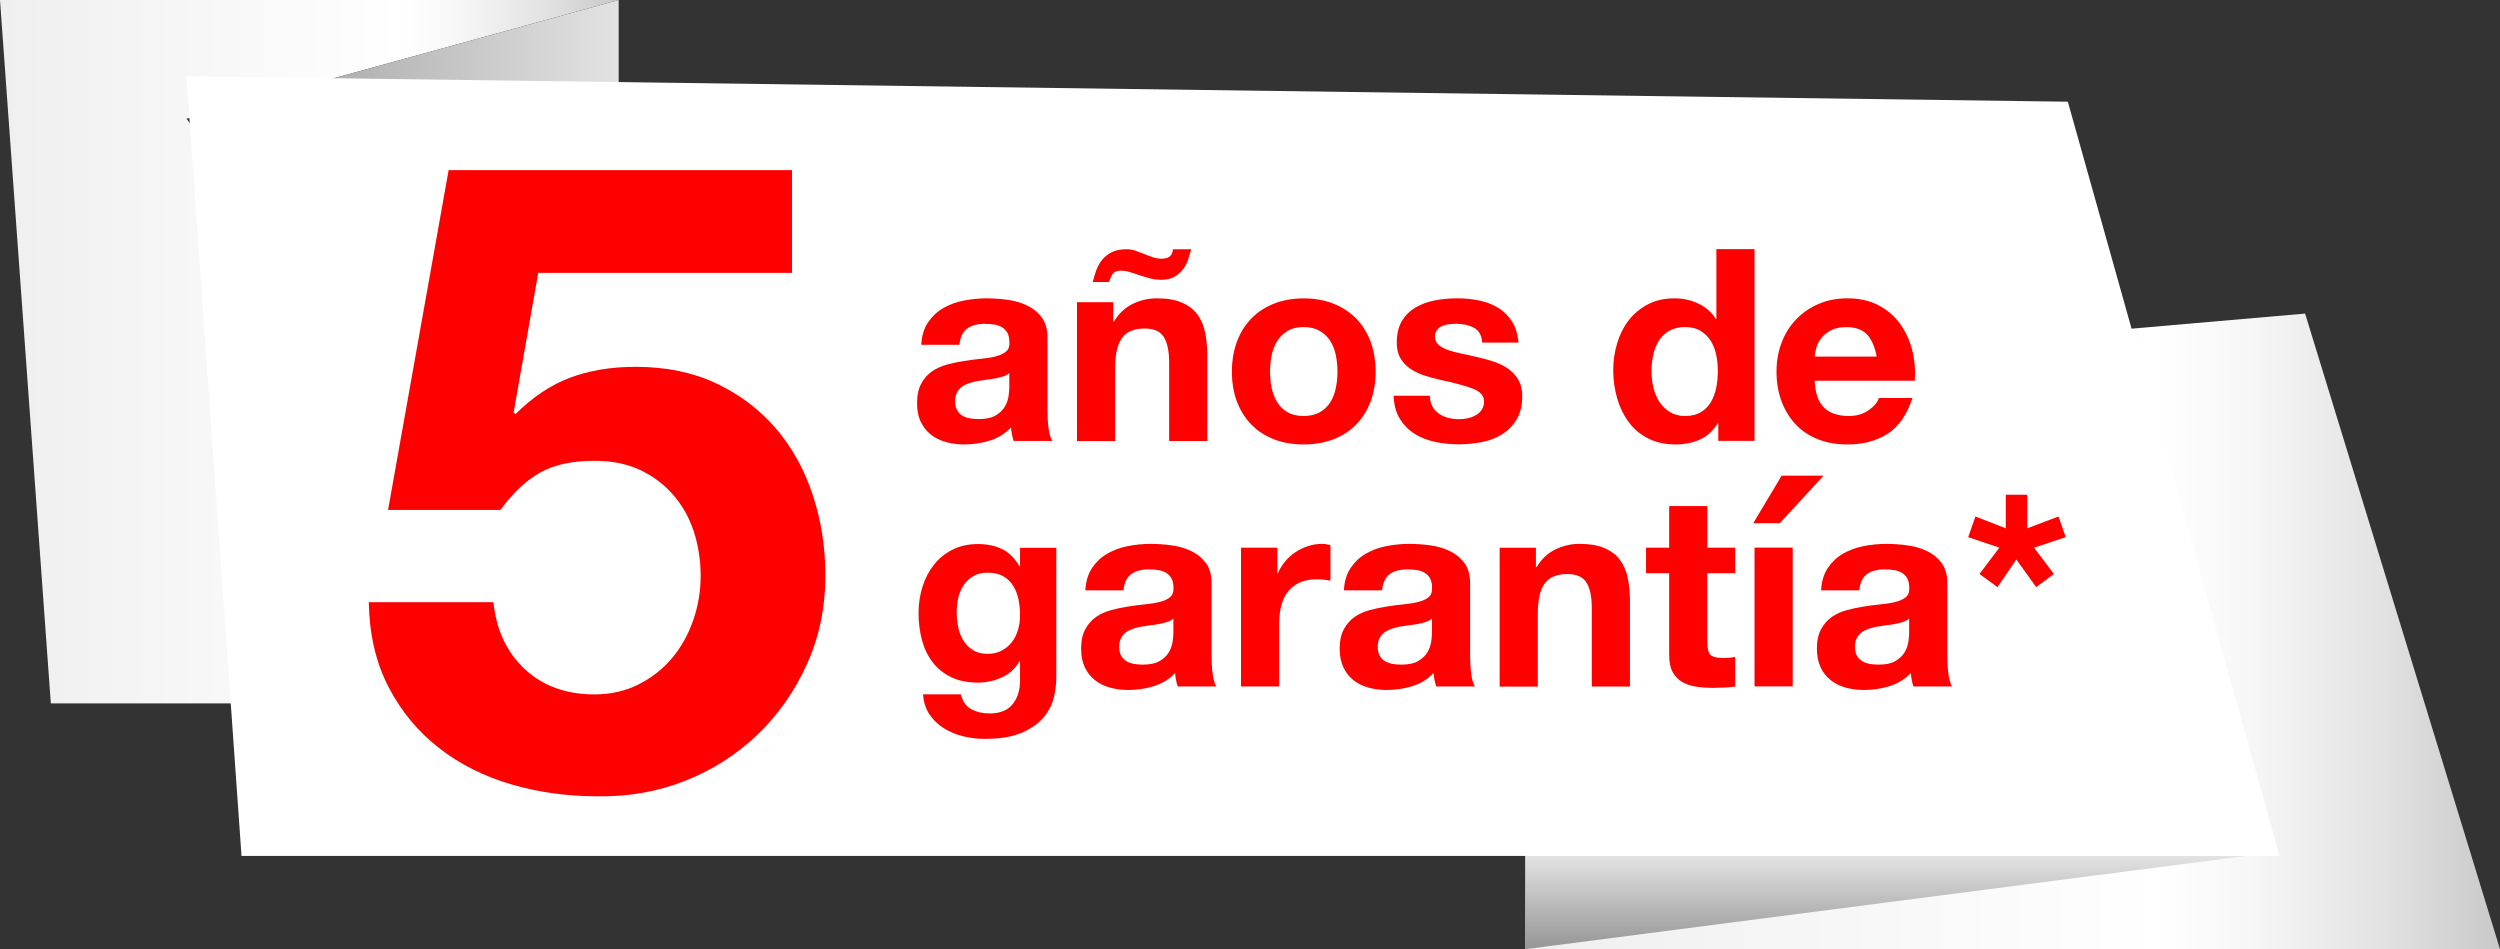 <?xml version="1.0" encoding="UTF-8"?>
<svg xmlns="http://www.w3.org/2000/svg" xmlns:xlink="http://www.w3.org/1999/xlink" id="Capa_2" data-name="Capa 2" viewBox="0 0 435.77 165.45">
  <rect x="0" y="0" width="435.77" height="165.45" fill="#333333" stroke="none"/>
  <defs>
    <style>
      .cls-1 {
        fill: url(#Degradado_sin_nombre_4);
      }

      .cls-1, .cls-2, .cls-3, .cls-4, .cls-5, .cls-6 {
        stroke-width: 0px;
      }

      .cls-2 {
        fill: url(#Degradado_sin_nombre_3);
      }

      .cls-7 {
        isolation: isolate;
      }

      .cls-3 {
        fill: url(#Degradado_sin_nombre_4-2);
      }

      .cls-4 {
        fill: url(#Degradado_sin_nombre_3-2);
      }

      .cls-5 {
        fill: #fff;
      }

      .cls-6 {
        fill: red;
      }
    </style>
    <linearGradient id="Degradado_sin_nombre_3" data-name="Degradado sin nombre 3" x1="0" y1="604.69" x2="107.84" y2="604.69" gradientTransform="translate(0 666) scale(1 -1)" gradientUnits="userSpaceOnUse">
      <stop offset="0" stop-color="#efefef"></stop>
      <stop offset=".65" stop-color="#fff"></stop>
      <stop offset=".74" stop-color="#f7f7f7"></stop>
      <stop offset=".87" stop-color="#e4e4e4"></stop>
      <stop offset="1" stop-color="#c9c9c9"></stop>
    </linearGradient>
    <linearGradient id="Degradado_sin_nombre_4" data-name="Degradado sin nombre 4" x1="32.5" y1="655.66" x2="107.84" y2="655.66" gradientTransform="translate(0 666) scale(1 -1)" gradientUnits="userSpaceOnUse">
      <stop offset="0" stop-color="#969696"></stop>
      <stop offset=".35" stop-color="#b0b0b0"></stop>
      <stop offset="1" stop-color="#e3e3e3"></stop>
    </linearGradient>
    <linearGradient id="Degradado_sin_nombre_3-2" data-name="Degradado sin nombre 3" x1="265.89" y1="555.95" x2="435.77" y2="555.95" xlink:href="#Degradado_sin_nombre_3"></linearGradient>
    <linearGradient id="Degradado_sin_nombre_4-2" data-name="Degradado sin nombre 4" x1="328.67" y1="500.55" x2="328.67" y2="516.8" xlink:href="#Degradado_sin_nombre_4"></linearGradient>
  </defs>
  <g id="Capa_2-2" data-name="Capa 2">
    <g>
      <g id="Capa_1-2" data-name="Capa 1-2">
        <g>
          <polygon class="cls-2" points="0 0 107.84 0 32.5 20.68 107.84 122.61 8.86 122.61 0 0"></polygon>
          <polygon class="cls-1" points="107.84 0 32.5 20.68 107.84 20.68 107.84 0"></polygon>
          <polygon class="cls-4" points="265.89 165.45 435.77 165.45 401.8 54.66 265.89 66.47 265.89 165.45"></polygon>
          <polygon class="cls-3" points="265.89 165.45 391.45 149.2 265.89 149.2 265.89 165.45"></polygon>
          <polygon class="cls-5" points="32.5 13.29 360.44 17.73 397.36 149.2 42.1 149.2 32.5 13.29"></polygon>
        </g>
      </g>
      <g class="cls-7">
        <path class="cls-6" d="m183.72,121.44c-.27,1.25-.84,2.41-1.71,3.49-.87,1.08-2.14,1.99-3.79,2.74-1.65.75-3.87,1.12-6.65,1.12-1.19,0-2.4-.15-3.63-.44-1.23-.3-2.36-.76-3.37-1.38-1.01-.62-1.86-1.43-2.53-2.41-.67-.98-1.05-2.16-1.15-3.53h6.6c.31,1.25.92,2.11,1.83,2.6.9.48,1.95.73,3.14.73,1.87,0,3.24-.56,4.1-1.68.86-1.12,1.27-2.54,1.24-4.26v-3.18h-.09c-.72,1.28-1.74,2.22-3.07,2.83-1.33.61-2.72.91-4.19.91-1.81,0-3.37-.32-4.68-.96-1.31-.64-2.39-1.51-3.23-2.62-.84-1.11-1.46-2.4-1.85-3.88-.39-1.48-.58-3.05-.58-4.71,0-1.56.23-3.07.68-4.52.45-1.45,1.12-2.73,1.99-3.84.87-1.11,1.96-1.99,3.25-2.64,1.29-.66,2.79-.98,4.47-.98,1.59,0,2.99.3,4.19.89,1.2.59,2.21,1.59,3.02,3h.09v-3.23h6.32v22.66c0,.97-.13,2.08-.4,3.32Zm-9.1-8.05c.72-.38,1.31-.87,1.78-1.5.47-.62.82-1.33,1.05-2.13.23-.8.35-1.63.35-2.5,0-1-.09-1.94-.28-2.83-.19-.89-.5-1.68-.94-2.36-.44-.69-1.01-1.23-1.73-1.64-.72-.41-1.62-.61-2.71-.61-.94,0-1.74.19-2.41.56-.67.38-1.23.88-1.69,1.52-.45.64-.78,1.37-.98,2.2-.2.83-.3,1.69-.3,2.6s.09,1.74.26,2.6c.17.86.47,1.63.89,2.32.42.69.98,1.25,1.66,1.69.69.44,1.54.66,2.57.66.94,0,1.76-.19,2.48-.56Z"></path>
        <path class="cls-6" d="m189.18,102.9c.09-1.56.48-2.86,1.17-3.89.69-1.03,1.56-1.86,2.62-2.48,1.06-.62,2.25-1.07,3.58-1.33,1.33-.26,2.66-.4,4-.4,1.22,0,2.45.09,3.7.26,1.25.17,2.39.51,3.42,1.01s1.87,1.19,2.53,2.08c.66.89.98,2.07.98,3.53v12.59c0,1.09.06,2.14.19,3.14.12,1,.34,1.75.66,2.25h-6.74c-.12-.37-.23-.76-.3-1.15-.08-.39-.13-.79-.16-1.19-1.06,1.09-2.31,1.86-3.74,2.29-1.44.44-2.9.66-4.4.66-1.15,0-2.23-.14-3.23-.42-1-.28-1.87-.72-2.62-1.31s-1.33-1.34-1.76-2.25-.63-1.98-.63-3.23c0-1.37.24-2.5.73-3.39.48-.89,1.11-1.6,1.87-2.13.76-.53,1.64-.93,2.62-1.19.98-.26,1.97-.48,2.97-.63,1-.16,1.98-.28,2.95-.38.97-.09,1.83-.23,2.57-.42s1.34-.46,1.78-.82c.44-.36.64-.88.61-1.57,0-.72-.12-1.29-.35-1.71-.23-.42-.55-.75-.94-.98-.39-.23-.84-.39-1.36-.47-.51-.08-1.07-.12-1.66-.12-1.31,0-2.34.28-3.09.84s-1.19,1.5-1.31,2.81h-6.65Zm15.35,4.92c-.28.25-.63.44-1.05.58s-.87.26-1.36.35c-.48.09-.99.17-1.52.23-.53.06-1.06.14-1.59.23-.5.09-.99.22-1.47.37-.48.16-.91.37-1.26.63-.36.27-.65.6-.87,1.01-.22.41-.33.92-.33,1.54s.11,1.09.33,1.5c.22.41.51.73.89.96.37.23.81.4,1.31.49.5.09,1.01.14,1.54.14,1.31,0,2.32-.22,3.04-.66.72-.44,1.25-.96,1.59-1.57.34-.61.55-1.22.63-1.85.08-.62.12-1.12.12-1.5v-2.48Z"></path>
        <path class="cls-6" d="m222.65,95.46v4.49h.09c.31-.75.73-1.44,1.26-2.08.53-.64,1.14-1.19,1.83-1.64.69-.45,1.42-.8,2.2-1.05.78-.25,1.59-.38,2.43-.38.44,0,.92.08,1.45.23v6.18c-.31-.06-.69-.12-1.12-.16-.44-.05-.86-.07-1.26-.07-1.22,0-2.25.2-3.09.61s-1.52.96-2.04,1.66-.88,1.52-1.1,2.46-.33,1.95-.33,3.04v10.91h-6.65v-24.2h6.32Z"></path>
        <path class="cls-6" d="m234.25,102.9c.09-1.56.48-2.86,1.17-3.89.69-1.03,1.56-1.86,2.62-2.48,1.06-.62,2.25-1.07,3.58-1.33,1.33-.26,2.66-.4,4-.4,1.22,0,2.45.09,3.7.26,1.25.17,2.39.51,3.42,1.01,1.03.5,1.87,1.19,2.53,2.08.66.89.98,2.07.98,3.53v12.59c0,1.09.06,2.14.19,3.14.12,1,.34,1.75.65,2.25h-6.74c-.12-.37-.23-.76-.3-1.15s-.13-.79-.16-1.19c-1.06,1.09-2.31,1.86-3.74,2.29s-2.9.66-4.4.66c-1.15,0-2.23-.14-3.23-.42-1-.28-1.87-.72-2.62-1.31-.75-.59-1.33-1.34-1.75-2.25s-.63-1.98-.63-3.23c0-1.37.24-2.5.73-3.39.48-.89,1.11-1.6,1.87-2.13.76-.53,1.64-.93,2.62-1.19.98-.26,1.97-.48,2.97-.63,1-.16,1.98-.28,2.95-.38.97-.09,1.83-.23,2.57-.42.75-.19,1.34-.46,1.78-.82.44-.36.64-.88.61-1.57,0-.72-.12-1.29-.35-1.71-.23-.42-.55-.75-.94-.98-.39-.23-.84-.39-1.36-.47-.51-.08-1.07-.12-1.66-.12-1.31,0-2.34.28-3.09.84-.75.56-1.19,1.5-1.31,2.81h-6.65Zm15.35,4.92c-.28.25-.63.44-1.05.58-.42.14-.87.26-1.36.35-.48.09-.99.17-1.52.23-.53.06-1.06.14-1.59.23-.5.09-.99.22-1.47.37-.48.16-.91.37-1.26.63-.36.27-.65.6-.87,1.01-.22.41-.33.92-.33,1.54s.11,1.09.33,1.5c.22.41.51.73.89.96.38.23.81.4,1.31.49.5.09,1.01.14,1.54.14,1.31,0,2.33-.22,3.04-.66.72-.44,1.25-.96,1.59-1.57.34-.61.55-1.22.63-1.85.08-.62.12-1.12.12-1.5v-2.48Z"></path>
        <path class="cls-6" d="m267.72,95.46v3.37h.14c.84-1.4,1.94-2.43,3.28-3.07s2.71-.96,4.12-.96c1.78,0,3.24.24,4.38.73,1.14.48,2.04,1.16,2.69,2.01.66.86,1.12,1.9,1.38,3.14.27,1.23.4,2.6.4,4.1v14.89h-6.65v-13.67c0-2-.31-3.49-.94-4.47-.62-.98-1.73-1.47-3.32-1.47-1.81,0-3.12.54-3.93,1.62-.81,1.08-1.22,2.85-1.22,5.31v12.69h-6.65v-24.2h6.32Z"></path>
        <path class="cls-6" d="m302.46,95.46v4.45h-4.87v11.98c0,1.12.19,1.87.56,2.25.38.37,1.12.56,2.25.56.37,0,.73-.02,1.08-.05.34-.03.67-.08.98-.14v5.15c-.56.09-1.19.16-1.87.19-.69.03-1.36.05-2.01.05-1.03,0-2.01-.07-2.93-.21-.92-.14-1.73-.41-2.43-.82-.7-.41-1.26-.98-1.66-1.73-.41-.75-.61-1.73-.61-2.95v-14.28h-4.03v-4.45h4.03v-7.25h6.65v7.25h4.87Z"></path>
        <path class="cls-6" d="m317.86,82.91l-7.63,8.29h-4.63l4.96-8.29h7.3Zm-12.03,12.54v24.2h6.65v-24.2h-6.65Z"></path>
        <path class="cls-6" d="m317.43,102.9c.09-1.56.48-2.86,1.17-3.89.69-1.03,1.56-1.86,2.62-2.48,1.06-.62,2.25-1.07,3.58-1.33,1.33-.26,2.66-.4,4-.4,1.22,0,2.45.09,3.7.26,1.25.17,2.39.51,3.42,1.01,1.03.5,1.87,1.19,2.53,2.08.66.89.98,2.07.98,3.53v12.59c0,1.09.06,2.14.19,3.14.12,1,.34,1.75.65,2.25h-6.74c-.12-.37-.23-.76-.3-1.15s-.13-.79-.16-1.19c-1.06,1.09-2.31,1.86-3.74,2.29s-2.9.66-4.4.66c-1.15,0-2.23-.14-3.23-.42-1-.28-1.87-.72-2.62-1.31-.75-.59-1.33-1.34-1.75-2.25s-.63-1.98-.63-3.23c0-1.37.24-2.5.73-3.39.48-.89,1.11-1.6,1.87-2.13.76-.53,1.64-.93,2.62-1.19.98-.26,1.97-.48,2.97-.63,1-.16,1.98-.28,2.95-.38.97-.09,1.83-.23,2.57-.42.75-.19,1.34-.46,1.78-.82.44-.36.64-.88.61-1.57,0-.72-.12-1.29-.35-1.71-.23-.42-.55-.75-.94-.98-.39-.23-.84-.39-1.36-.47-.51-.08-1.07-.12-1.66-.12-1.31,0-2.34.28-3.09.84-.75.56-1.19,1.5-1.31,2.81h-6.65Zm15.35,4.92c-.28.25-.63.44-1.05.58-.42.14-.87.26-1.36.35-.48.09-.99.17-1.52.23-.53.06-1.06.14-1.59.23-.5.09-.99.22-1.47.37-.48.16-.91.37-1.26.63-.36.27-.65.6-.87,1.01-.22.41-.33.92-.33,1.54s.11,1.09.33,1.5c.22.41.51.73.89.96.38.23.81.4,1.31.49.5.09,1.01.14,1.54.14,1.31,0,2.33-.22,3.04-.66.72-.44,1.25-.96,1.59-1.57.34-.61.55-1.22.63-1.85.08-.62.12-1.12.12-1.5v-2.48Z"></path>
        <path class="cls-6" d="m358.81,90.03l1.26,3.6-5.52,1.83,3.46,4.59-3.09,2.29-3.46-4.82-3.28,4.82-3.14-2.29,3.46-4.59-5.43-1.83,1.26-3.6,5.29,2.06v-5.85h3.75v5.85l5.43-2.06Z"></path>
      </g>
      <g class="cls-7">
        <path class="cls-6" d="m160.58,60.1c.09-1.56.48-2.86,1.17-3.89.69-1.03,1.56-1.86,2.62-2.48,1.06-.62,2.25-1.07,3.58-1.33,1.33-.26,2.66-.4,4-.4,1.22,0,2.45.09,3.7.26,1.25.17,2.39.51,3.42,1.01s1.87,1.19,2.53,2.08c.66.89.98,2.07.98,3.53v12.59c0,1.09.06,2.14.19,3.14.12,1,.34,1.75.66,2.25h-6.74c-.12-.37-.23-.76-.3-1.15-.08-.39-.13-.79-.16-1.19-1.06,1.09-2.31,1.86-3.74,2.29-1.44.44-2.9.66-4.4.66-1.15,0-2.23-.14-3.23-.42-1-.28-1.87-.72-2.62-1.31s-1.33-1.34-1.76-2.25-.63-1.98-.63-3.23c0-1.37.24-2.5.73-3.39.48-.89,1.11-1.6,1.87-2.13.76-.53,1.64-.93,2.62-1.19.98-.26,1.97-.48,2.97-.63,1-.16,1.98-.28,2.95-.38.97-.09,1.83-.23,2.57-.42s1.34-.46,1.78-.82c.44-.36.64-.88.61-1.57,0-.72-.12-1.29-.35-1.71-.23-.42-.55-.75-.94-.98-.39-.23-.84-.39-1.36-.47-.51-.08-1.07-.12-1.66-.12-1.31,0-2.34.28-3.09.84s-1.19,1.5-1.31,2.81h-6.65Zm15.35,4.92c-.28.25-.63.44-1.05.58s-.87.26-1.36.35c-.48.09-.99.17-1.52.23-.53.06-1.06.14-1.59.23-.5.09-.99.22-1.47.37-.48.16-.91.37-1.26.63-.36.27-.65.6-.87,1.01-.22.41-.33.92-.33,1.54s.11,1.09.33,1.5c.22.41.51.73.89.96.37.23.81.4,1.31.49.5.09,1.01.14,1.54.14,1.31,0,2.32-.22,3.04-.66.72-.44,1.25-.96,1.59-1.57.34-.61.55-1.22.63-1.85.08-.62.12-1.12.12-1.5v-2.48Z"></path>
        <path class="cls-6" d="m194.05,52.66v3.37h.14c.84-1.4,1.93-2.43,3.28-3.07,1.34-.64,2.71-.96,4.12-.96,1.78,0,3.24.24,4.38.73,1.14.48,2.04,1.16,2.69,2.01.66.86,1.12,1.9,1.38,3.14.27,1.23.4,2.6.4,4.1v14.89h-6.65v-13.67c0-2-.31-3.49-.94-4.47-.62-.98-1.73-1.47-3.32-1.47-1.81,0-3.12.54-3.93,1.62-.81,1.08-1.22,2.85-1.22,5.31v12.69h-6.65v-24.2h6.32Zm13.08-7.49c-.2.62-.5,1.2-.89,1.73-.39.53-.89.98-1.5,1.33-.61.36-1.38.54-2.32.54-.72,0-1.39-.09-2.01-.26-.62-.17-1.23-.35-1.83-.54-.59-.22-1.15-.41-1.69-.56-.53-.16-1.06-.23-1.59-.23-.62,0-1.07.18-1.33.54-.27.36-.48.84-.63,1.43h-2.86c.16-.69.36-1.36.61-2.04.25-.67.59-1.28,1.03-1.83s1-.99,1.69-1.33c.69-.34,1.54-.51,2.57-.51.53,0,1.04.09,1.52.26.48.17.98.35,1.47.54.5.22,1.01.41,1.52.59.52.17,1.04.26,1.57.26.72,0,1.23-.16,1.54-.49.31-.33.45-.71.42-1.15h3.23c-.16.53-.34,1.11-.54,1.73Z"></path>
        <path class="cls-6" d="m215.62,59.52c.59-1.58,1.44-2.92,2.53-4.03,1.09-1.11,2.4-1.97,3.93-2.57s3.25-.91,5.15-.91,3.63.3,5.17.91c1.54.61,2.86,1.47,3.96,2.57,1.09,1.11,1.93,2.45,2.53,4.03.59,1.58.89,3.33.89,5.27s-.3,3.68-.89,5.24c-.59,1.56-1.44,2.89-2.53,4-1.09,1.11-2.41,1.96-3.96,2.55-1.54.59-3.27.89-5.17.89s-3.62-.3-5.15-.89c-1.53-.59-2.84-1.44-3.93-2.55-1.09-1.11-1.94-2.44-2.53-4s-.89-3.31-.89-5.24.3-3.69.89-5.27Zm6.04,8.1c.19.92.51,1.75.96,2.48.45.73,1.05,1.32,1.8,1.75.75.44,1.69.66,2.81.66s2.07-.22,2.83-.66c.77-.44,1.37-1.02,1.83-1.75.45-.73.77-1.56.96-2.48.19-.92.28-1.86.28-2.83s-.09-1.92-.28-2.86c-.19-.94-.51-1.76-.96-2.48-.45-.72-1.06-1.3-1.83-1.76-.76-.45-1.71-.68-2.83-.68s-2.06.23-2.81.68c-.75.45-1.35,1.04-1.8,1.76-.45.72-.77,1.54-.96,2.48-.19.94-.28,1.89-.28,2.86s.09,1.91.28,2.83Z"></path>
        <path class="cls-6" d="m249.68,70.85c.3.51.68.94,1.15,1.26.47.33,1.01.57,1.61.73.61.16,1.24.23,1.9.23.47,0,.96-.05,1.47-.16.51-.11.98-.28,1.4-.52.42-.23.77-.54,1.05-.94s.42-.88.42-1.47c0-1-.66-1.75-1.99-2.25-1.33-.5-3.18-1-5.55-1.5-.97-.22-1.91-.48-2.83-.77-.92-.3-1.74-.69-2.46-1.17-.72-.48-1.29-1.09-1.73-1.83-.44-.73-.65-1.63-.65-2.69,0-1.56.3-2.84.91-3.84s1.41-1.79,2.41-2.36c1-.58,2.12-.98,3.37-1.22s2.53-.35,3.84-.35,2.58.12,3.82.38c1.23.25,2.33.67,3.3,1.26s1.77,1.38,2.41,2.36c.64.98,1.02,2.22,1.15,3.72h-6.32c-.09-1.28-.58-2.14-1.45-2.6-.87-.45-1.9-.68-3.09-.68-.37,0-.78.02-1.22.07s-.83.15-1.19.3c-.36.16-.66.38-.91.68-.25.3-.38.69-.38,1.19,0,.59.22,1.08.66,1.45.44.37,1.01.68,1.71.91.7.23,1.51.45,2.41.63.91.19,1.83.39,2.76.61.97.22,1.91.48,2.83.8s1.74.73,2.46,1.24c.72.51,1.29,1.15,1.73,1.92.44.76.66,1.71.66,2.83,0,1.59-.32,2.93-.96,4-.64,1.08-1.47,1.94-2.5,2.6s-2.21,1.12-3.53,1.38-2.68.4-4.05.4-2.78-.14-4.12-.42c-1.34-.28-2.54-.75-3.58-1.4-1.05-.66-1.9-1.52-2.58-2.6-.67-1.08-1.04-2.43-1.1-4.05h6.32c0,.72.15,1.33.44,1.85Z"></path>
        <path class="cls-6" d="m299.41,73.77c-.78,1.31-1.8,2.25-3.07,2.83s-2.69.87-4.28.87c-1.81,0-3.4-.35-4.78-1.05s-2.5-1.65-3.39-2.86c-.89-1.2-1.56-2.58-2.01-4.14-.45-1.56-.68-3.18-.68-4.87s.23-3.19.68-4.71c.45-1.51,1.12-2.85,2.01-4,.89-1.15,2-2.08,3.35-2.79,1.34-.7,2.9-1.05,4.68-1.05,1.44,0,2.8.3,4.1.91s2.32,1.51,3.07,2.69h.09v-12.17h6.65v33.42h-6.32v-3.09h-.09Zm-.28-11.96c-.19-.92-.51-1.73-.96-2.43s-1.04-1.27-1.75-1.71c-.72-.44-1.62-.66-2.71-.66s-2.01.22-2.76.66c-.75.44-1.35,1.01-1.8,1.73-.45.72-.78,1.54-.98,2.46-.2.92-.3,1.88-.3,2.88,0,.94.11,1.87.33,2.81.22.94.57,1.77,1.05,2.5.48.73,1.09,1.33,1.83,1.78.73.45,1.61.68,2.64.68,1.09,0,2-.22,2.74-.66.73-.44,1.32-1.02,1.75-1.75s.75-1.57.94-2.5c.19-.94.28-1.9.28-2.9s-.09-1.96-.28-2.88Z"></path>
        <path class="cls-6" d="m317.95,71.06c1,.97,2.43,1.45,4.31,1.45,1.34,0,2.5-.33,3.46-1.01s1.56-1.38,1.78-2.13h5.85c-.94,2.9-2.37,4.98-4.31,6.23-1.93,1.25-4.28,1.87-7.02,1.87-1.9,0-3.62-.3-5.15-.91-1.53-.61-2.82-1.47-3.88-2.6-1.06-1.12-1.88-2.46-2.46-4.03-.58-1.56-.87-3.28-.87-5.15s.3-3.49.89-5.06c.59-1.56,1.43-2.91,2.53-4.05,1.09-1.14,2.4-2.04,3.91-2.69s3.19-.98,5.03-.98c2.06,0,3.85.4,5.38,1.19,1.53.8,2.79,1.86,3.77,3.21.98,1.34,1.69,2.87,2.13,4.59s.59,3.51.47,5.38h-17.46c.09,2.15.64,3.71,1.64,4.68Zm7.51-12.73c-.8-.87-2.01-1.31-3.63-1.31-1.06,0-1.94.18-2.65.54-.7.36-1.26.8-1.68,1.33s-.72,1.09-.89,1.68c-.17.59-.27,1.12-.3,1.59h10.81c-.31-1.69-.87-2.96-1.66-3.84Z"></path>
      </g>
      <g class="cls-7">
        <path class="cls-6" d="m93.82,47.55l-4.29,24.34.31.31c2.96-2.96,6.12-5.07,9.49-6.35,3.37-1.27,7.19-1.91,11.48-1.91,5.3,0,10,.97,14.08,2.91,4.08,1.94,7.52,4.54,10.33,7.81,2.81,3.27,4.95,7.12,6.43,11.56,1.48,4.44,2.22,9.16,2.22,14.16,0,5.51-1.07,10.64-3.21,15.38-2.14,4.75-5.03,8.85-8.65,12.32-3.62,3.47-7.83,6.15-12.63,8.04-4.8,1.89-9.9,2.78-15.31,2.68-5.2,0-10.18-.69-14.92-2.07-4.75-1.38-8.95-3.49-12.63-6.35-3.67-2.86-6.61-6.4-8.8-10.64-2.2-4.23-3.34-9.16-3.44-14.77h21.73c.51,4.9,2.35,8.8,5.51,11.71,3.16,2.91,7.19,4.36,12.09,4.36,2.86,0,5.43-.59,7.73-1.76,2.3-1.17,4.23-2.7,5.82-4.59,1.58-1.89,2.81-4.08,3.67-6.58.87-2.5,1.3-5.07,1.3-7.73s-.41-5.36-1.22-7.81c-.82-2.45-2.04-4.59-3.67-6.43-1.63-1.84-3.57-3.26-5.82-4.29-2.25-1.02-4.85-1.53-7.81-1.53-3.88,0-7.04.69-9.49,2.07-2.45,1.38-4.74,3.55-6.89,6.5h-19.59l10.56-59.23h59.85v17.91h-44.23Z"></path>
      </g>
    </g>
  </g>
</svg>
